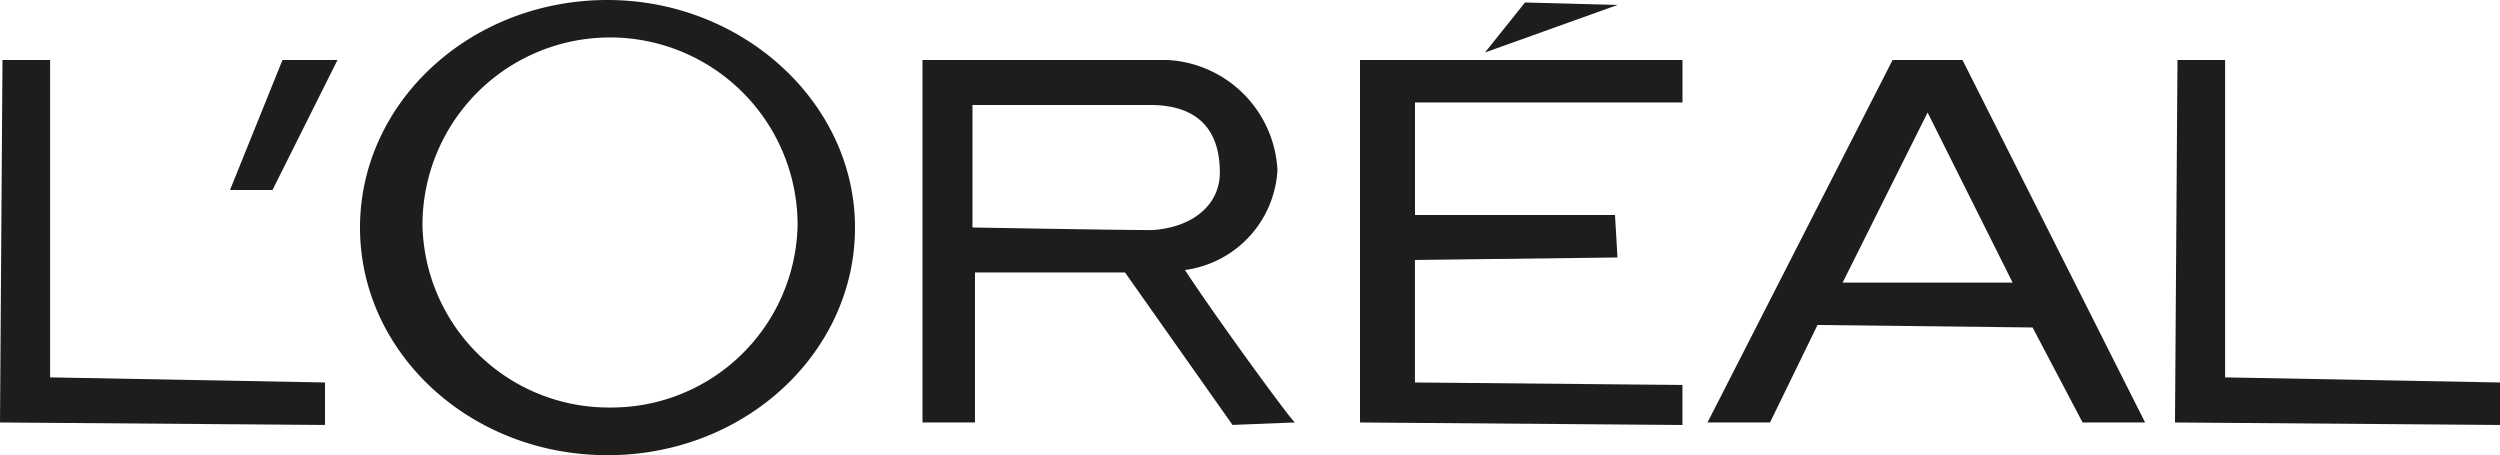 <svg xmlns="http://www.w3.org/2000/svg" width="119.728" height="21.791" viewBox="0 0 119.728 21.791">
  <g id="_02_logo_loreal" data-name="02_logo_loreal" transform="translate(0)">
    <path id="Path_2223" data-name="Path 2223" d="M.119,2.8,0,20.16l15.565.119V18.244L2.4,18V2.8Z" transform="translate(0 0.073)" fill="#1d1d1b"/>
    <path id="Path_2224" data-name="Path 2224" d="M87.119,2.8,87,20.16l15.565.119V18.244L89.4,18V2.8Z" transform="translate(17.163 0.073)" fill="#1d1d1b"/>
    <path id="Path_2225" data-name="Path 2225" d="M9.2,9.026,11.714,2.8h2.634L11.235,9.026Z" transform="translate(1.815 0.073)" fill="#1d1d1b"/>
    <path id="Path_2226" data-name="Path 2226" d="M49.471,12.858A5.115,5.115,0,0,0,53.9,8.069,5.569,5.569,0,0,0,48.633,2.8H36.9V20.16h2.514V12.977H46.6l5.148,7.3,2.994-.119C54.62,20.16,50.788,14.893,49.471,12.858ZM39.294,10.821V4.955h8.5c2.634,0,3.347,1.556,3.347,3.236,0,1.556-1.317,2.634-3.236,2.754C46.118,10.945,39.294,10.821,39.294,10.821Z" transform="translate(7.279 0.073)" fill="#1d1d1b"/>
    <path id="Path_2227" data-name="Path 2227" d="M54.4,2.8H69.844V4.835H57.034v5.388h9.578l.119,2.035-9.7.119v5.867l12.811.119V20.28L54.4,20.16Z" transform="translate(10.732 0.073)" fill="#1d1d1b"/>
    <path id="Path_2228" data-name="Path 2228" d="M59.4,2.894,61.316.5l4.43.119Z" transform="translate(11.718 -0.381)" fill="#1d1d1b"/>
    <path id="Path_2229" data-name="Path 2229" d="M86.264,20.16h2.994L80.512,2.8H77.165L68.3,20.16h2.994l2.275-4.669,10.3.119Zm-11.492-6.7,4.07-8.145,4.07,8.145Z" transform="translate(13.474 0.073)" fill="#1d1d1b"/>
    <path id="Path_2230" data-name="Path 2230" d="M26.253.4C19.668.4,14.4,5.309,14.4,11.3s5.268,10.9,11.853,10.9,11.853-4.909,11.853-10.9S32.719.4,26.253.4Zm.119,19.516a8.919,8.919,0,0,1-8.98-8.74,8.982,8.982,0,1,1,17.965,0,8.919,8.919,0,0,1-8.985,8.74Z" transform="translate(2.841 -0.4)" fill="#1d1d1b"/>
  </g>
</svg>
